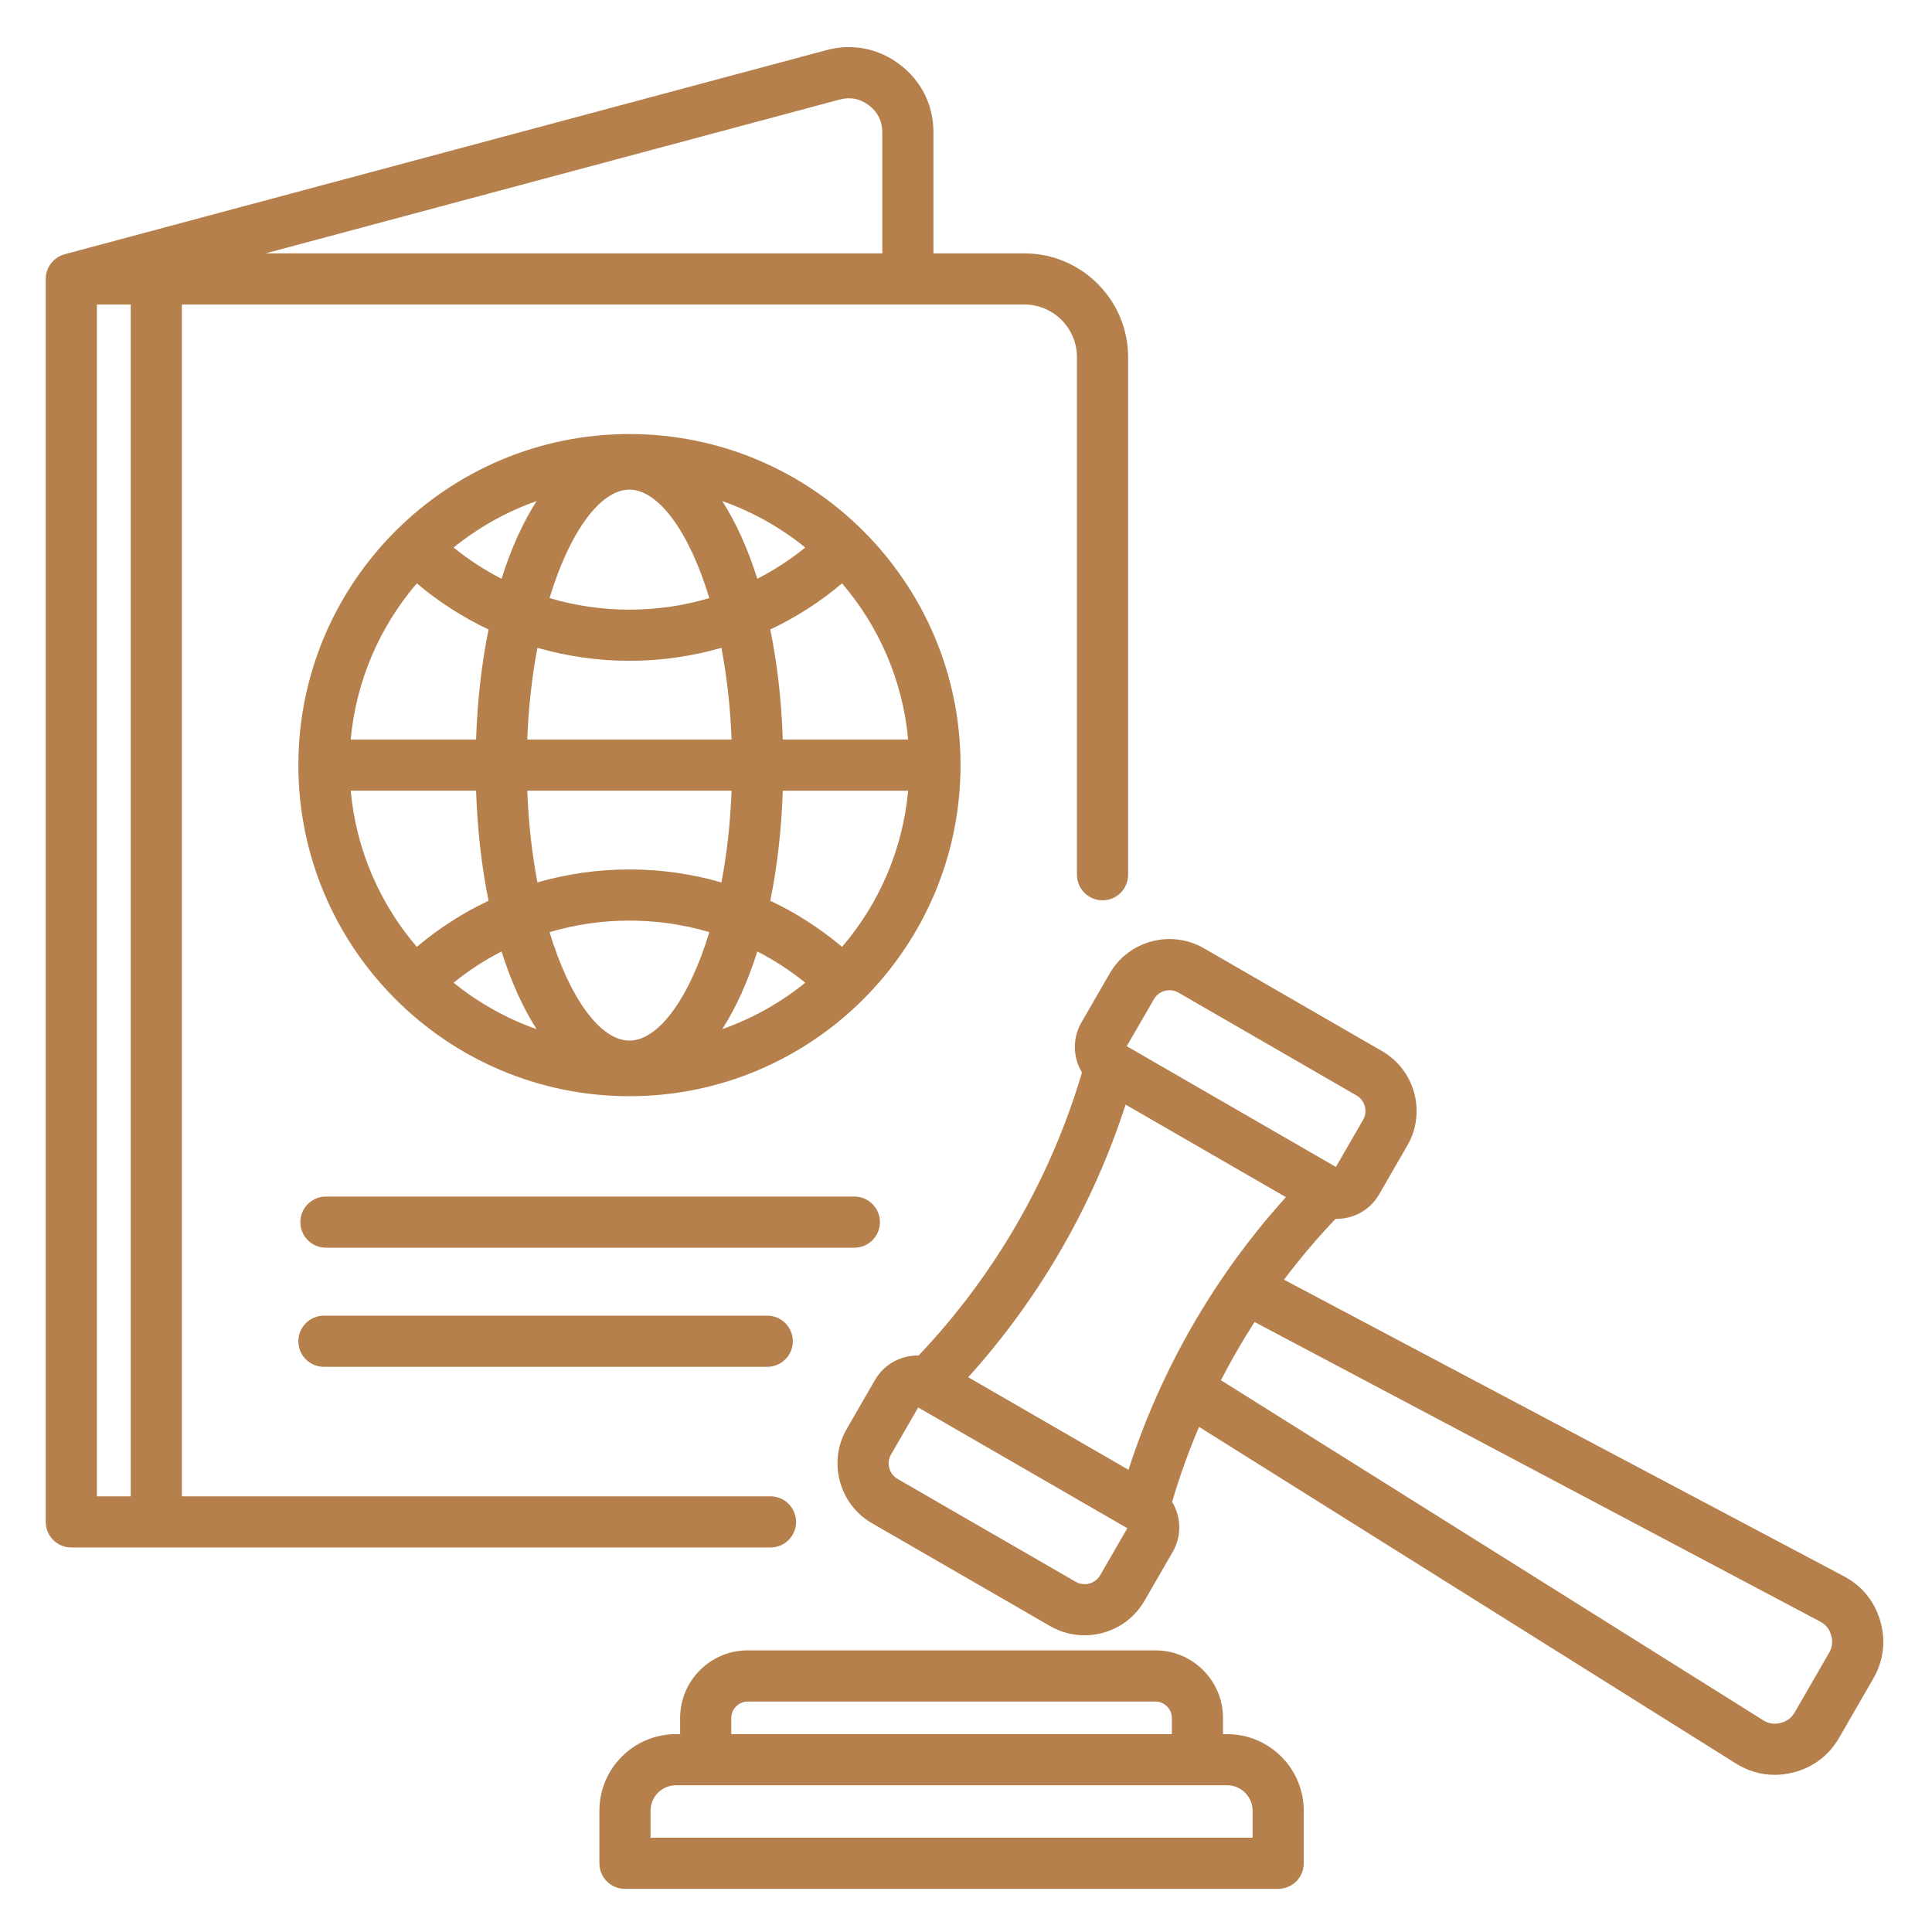<svg xmlns="http://www.w3.org/2000/svg" xmlns:xlink="http://www.w3.org/1999/xlink" width="500" zoomAndPan="magnify" viewBox="0 0 375 375" height="500" preserveAspectRatio="xMidYMid meet" version="1.0"><defs><clipPath id="45d0822be9"><path d="M 8.734 9 L 366 9 L 366 366.863 L 8.734 366.863 Z M 8.734 9 " clip-rule="nonzero"/></clipPath></defs><path stroke-linecap="butt" transform="matrix(0.75, 0, 0, 0.75, 67.5, 53.888)" fill="none" stroke-linejoin="miter" d="M -0 1.998 L 160 1.998 " stroke="#000000" stroke-width="4" stroke-opacity="1" stroke-miterlimit="4"/><g clip-path="url(#45d0822be9)"><path fill="#b6804d" d="M 154.516 295.402 C 154.516 292.66 152.293 290.438 149.551 290.438 L 35.305 290.438 L 35.305 59.105 L 198.812 59.105 C 204.449 59.105 209.039 63.691 209.039 69.332 L 209.039 169.789 C 209.039 172.531 211.262 174.754 214.004 174.754 C 216.746 174.754 218.969 172.531 218.969 169.789 L 218.969 69.332 C 218.969 58.219 209.926 49.176 198.812 49.176 L 181.18 49.176 L 181.18 25.676 C 181.18 20.426 178.887 15.777 174.723 12.582 C 170.559 9.383 165.469 8.371 160.402 9.73 L 12.559 49.344 L 12.562 49.348 C 10.441 49.918 8.879 51.844 8.879 54.141 L 8.879 295.402 C 8.879 298.145 11.102 300.367 13.844 300.367 L 149.555 300.367 C 152.297 300.367 154.52 298.145 154.52 295.402 Z M 162.973 19.324 C 165.047 18.766 166.969 19.148 168.676 20.457 C 170.383 21.77 171.25 23.523 171.25 25.676 L 171.25 49.176 L 51.559 49.176 Z M 25.375 290.438 L 18.809 290.438 L 18.809 59.105 L 25.375 59.105 Z M 122.172 84.246 C 86.738 84.246 57.91 113.074 57.91 148.508 C 57.91 183.945 86.738 212.773 122.172 212.773 C 157.605 212.773 186.438 183.945 186.438 148.508 C 186.438 113.074 157.605 84.246 122.172 84.246 Z M 176.27 143.543 L 151.938 143.543 C 151.684 135.902 150.848 128.723 149.516 122.18 C 154.492 119.84 159.164 116.832 163.445 113.234 C 170.566 121.551 175.219 132.031 176.27 143.543 Z M 156.301 106.277 C 153.395 108.629 150.273 110.652 146.996 112.34 C 145.152 106.496 142.852 101.406 140.188 97.258 C 146.09 99.34 151.531 102.41 156.305 106.277 Z M 122.172 95.039 C 127.762 95.039 133.746 103.113 137.68 116.09 C 132.707 117.566 127.496 118.332 122.172 118.332 C 116.848 118.332 111.637 117.566 106.664 116.09 C 110.598 103.117 116.582 95.039 122.172 95.039 Z M 122.172 128.262 C 128.297 128.262 134.293 127.395 140.027 125.742 C 141.062 131.184 141.762 137.164 142 143.543 L 102.344 143.543 C 102.582 137.164 103.281 131.184 104.316 125.742 C 110.051 127.395 116.047 128.262 122.172 128.262 Z M 104.156 97.258 C 101.492 101.406 99.191 106.496 97.348 112.34 C 94.07 110.652 90.949 108.629 88.043 106.277 C 92.816 102.41 98.254 99.34 104.156 97.258 Z M 80.898 113.234 C 85.18 116.832 89.855 119.84 94.828 122.18 C 93.496 128.719 92.66 135.902 92.406 143.543 L 68.074 143.543 C 69.125 132.031 73.781 121.551 80.898 113.234 Z M 68.074 153.473 L 92.406 153.473 C 92.66 161.117 93.496 168.297 94.828 174.84 C 89.855 177.18 85.18 180.188 80.898 183.785 C 73.777 175.469 69.125 164.988 68.074 153.473 Z M 88.043 190.742 C 90.949 188.387 94.07 186.367 97.348 184.68 C 99.191 190.52 101.492 195.609 104.156 199.758 C 98.254 197.68 92.816 194.609 88.043 190.742 Z M 122.172 201.98 C 116.582 201.98 110.602 193.902 106.664 180.93 C 111.637 179.453 116.848 178.688 122.172 178.688 C 127.496 178.688 132.707 179.453 137.68 180.93 C 133.746 193.902 127.762 201.98 122.172 201.98 Z M 122.172 168.758 C 116.047 168.758 110.055 169.625 104.316 171.273 C 103.281 165.836 102.586 159.855 102.344 153.473 L 142 153.473 C 141.762 159.855 141.066 165.836 140.027 171.273 C 134.293 169.625 128.297 168.758 122.172 168.758 Z M 140.188 199.758 C 142.852 195.613 145.152 190.52 146.996 184.68 C 150.273 186.367 153.395 188.387 156.301 190.742 C 151.527 194.609 146.09 197.676 140.188 199.758 Z M 163.445 183.785 C 159.164 180.188 154.492 177.18 149.516 174.84 C 150.848 168.297 151.684 161.117 151.938 153.477 L 176.27 153.477 C 175.219 164.988 170.566 175.469 163.445 183.785 Z M 148.926 255.371 C 151.668 255.371 153.891 257.594 153.891 260.336 C 153.891 263.078 151.668 265.301 148.926 265.301 L 62.875 265.301 C 60.133 265.301 57.91 263.078 57.91 260.336 C 57.91 257.594 60.133 255.371 62.875 255.371 Z M 165.828 242.18 L 63.262 242.18 C 60.52 242.18 58.297 239.957 58.297 237.215 C 58.297 234.473 60.52 232.25 63.262 232.25 L 165.828 232.25 C 168.57 232.25 170.793 234.473 170.793 237.215 C 170.793 239.957 168.57 242.18 165.828 242.18 Z M 238.191 336.594 L 237.383 336.594 L 237.383 333.449 C 237.383 326.219 231.5 320.336 224.27 320.336 L 145.125 320.336 C 137.895 320.336 132.012 326.219 132.012 333.449 L 132.012 336.594 L 131.203 336.594 C 123.008 336.594 116.34 343.262 116.34 351.457 L 116.34 361.664 C 116.34 364.406 118.562 366.629 121.305 366.629 L 248.09 366.629 C 250.832 366.629 253.055 364.406 253.055 361.664 L 253.055 351.457 C 253.055 343.262 246.387 336.594 238.191 336.594 Z M 141.945 333.449 C 141.945 331.723 143.402 330.266 145.125 330.266 L 224.27 330.266 C 225.996 330.266 227.453 331.723 227.453 333.449 L 227.453 336.594 L 141.941 336.594 L 141.941 333.449 Z M 243.125 356.699 L 126.27 356.699 L 126.27 351.457 C 126.27 348.734 128.484 346.523 131.203 346.523 L 238.191 346.523 C 240.91 346.523 243.125 348.734 243.125 351.457 Z M 364.969 314.664 C 363.867 310.828 361.418 307.812 357.891 305.945 L 249.223 248.387 C 252.32 244.27 255.664 240.328 259.223 236.582 C 259.293 236.582 259.359 236.586 259.426 236.586 C 260.254 236.586 261.09 236.477 261.91 236.258 C 264.367 235.598 266.418 234.027 267.684 231.832 L 273.172 222.328 C 276.863 215.93 274.664 207.719 268.266 204.027 L 233.684 184.062 C 230.594 182.277 226.984 181.805 223.52 182.73 C 220.055 183.66 217.164 185.875 215.379 188.965 L 209.895 198.469 C 208.098 201.578 208.27 205.297 210.012 208.168 C 203.945 228.695 193.039 247.586 178.297 263.105 C 174.934 263.027 171.633 264.738 169.836 267.852 L 164.348 277.355 C 162.562 280.445 162.094 284.055 163.02 287.52 C 163.949 290.984 166.164 293.875 169.254 295.66 L 203.836 315.625 C 205.941 316.84 208.238 317.414 210.512 317.414 C 215.145 317.414 219.66 315.012 222.141 310.719 L 227.625 301.219 C 228.891 299.023 229.227 296.461 228.57 294.004 C 228.332 293.113 227.969 292.281 227.508 291.516 C 228.973 286.559 230.715 281.695 232.73 276.953 L 336.914 342.281 C 339.254 343.75 341.812 344.496 344.449 344.496 C 345.621 344.496 346.809 344.348 348 344.051 C 351.875 343.09 354.977 340.754 356.977 337.297 L 363.605 325.812 C 365.602 322.355 366.074 318.5 364.969 314.664 Z M 223.98 193.93 C 224.438 193.137 225.188 192.566 226.09 192.324 C 226.992 192.082 227.926 192.203 228.719 192.66 L 263.301 212.629 C 264.957 213.586 265.527 215.711 264.57 217.367 L 259.297 226.504 L 218.703 203.066 L 223.98 193.934 Z M 213.539 305.754 C 212.582 307.41 210.457 307.98 208.801 307.027 L 174.219 287.062 C 173.422 286.602 172.852 285.852 172.609 284.953 C 172.371 284.051 172.488 283.117 172.949 282.32 L 178.223 273.188 L 218.812 296.621 L 213.539 305.758 Z M 219.039 285.285 L 187.926 267.32 C 201.719 252.062 212.16 233.977 218.477 214.402 L 249.594 232.367 C 235.801 247.625 225.359 265.711 219.039 285.285 Z M 355.004 320.848 L 348.375 332.332 C 347.723 333.461 346.871 334.105 345.609 334.418 C 344.34 334.73 343.289 334.562 342.188 333.871 L 236.984 267.902 C 238.98 264.031 241.156 260.258 243.512 256.598 L 353.246 314.723 C 354.395 315.328 355.066 316.16 355.426 317.41 C 355.789 318.66 355.656 319.723 355.004 320.848 Z M 355.004 320.848 " fill-opacity="1" fill-rule="nonzero"/></g></svg>